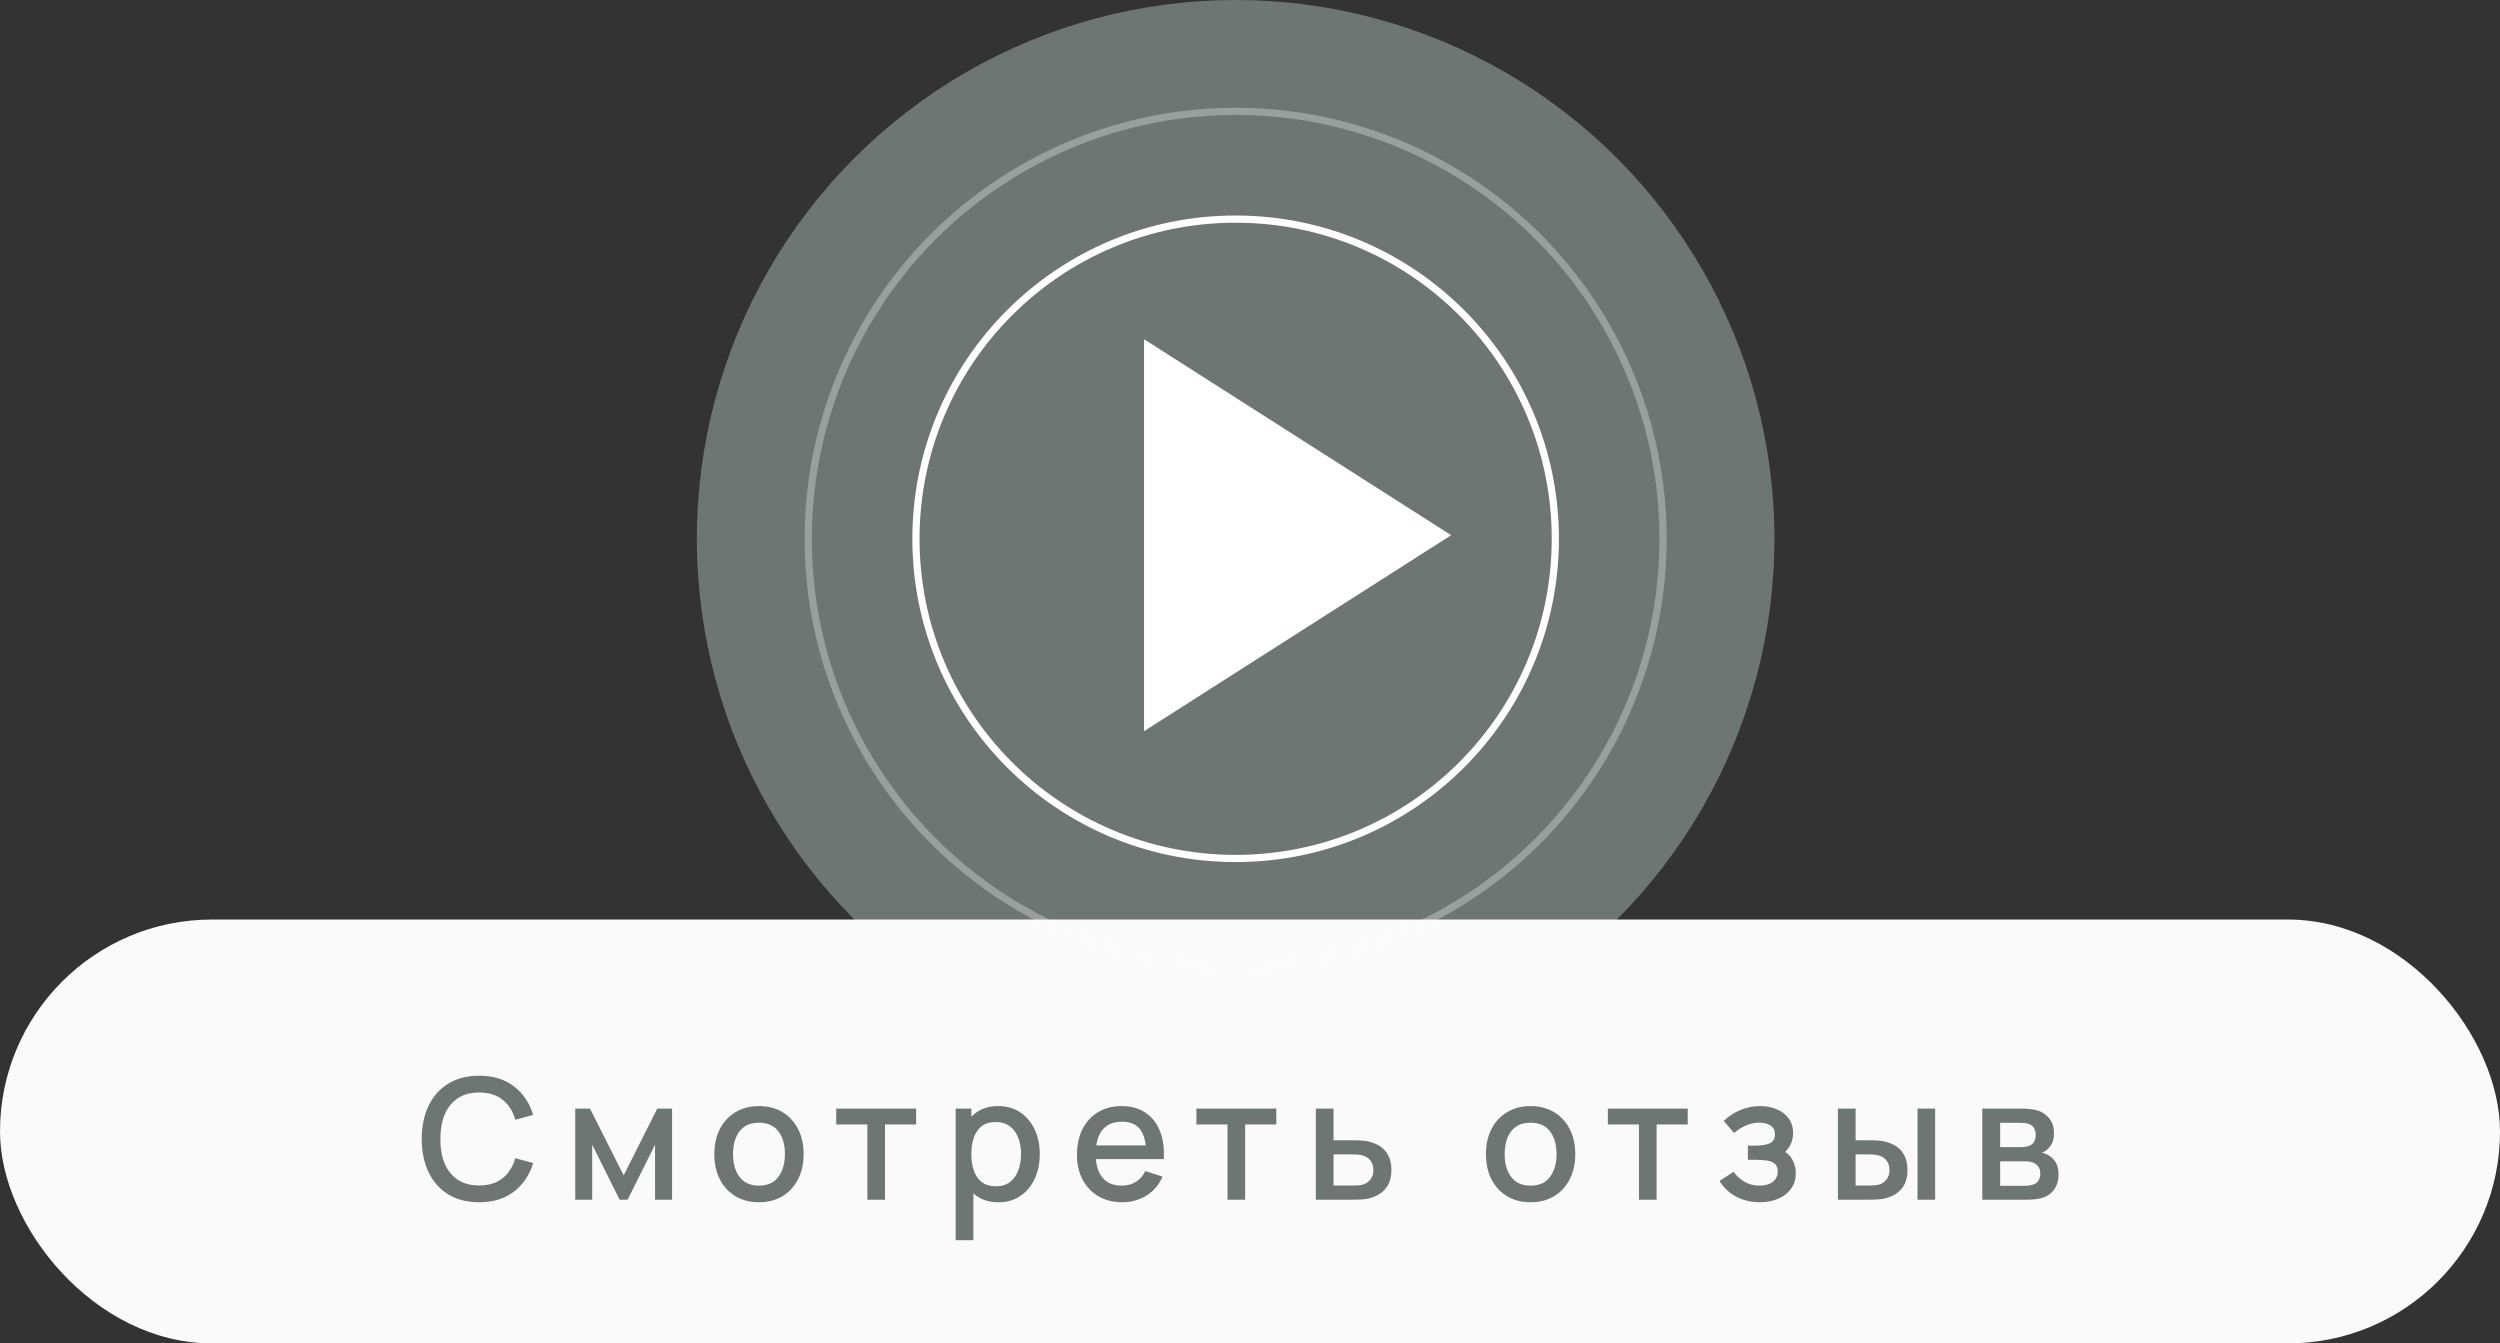 <?xml version="1.0" encoding="UTF-8"?> <svg xmlns="http://www.w3.org/2000/svg" width="348" height="187" viewBox="0 0 348 187" fill="none"><rect x="0" y="0" width="348" height="187" fill="#333333" stroke="none"/><circle cx="172" cy="75" r="75" fill="#6E7674"></circle><rect y="128" width="348" height="59" rx="29.5" fill="#FAFAFA"></rect><path d="M66.701 167.352C65.01 167.352 63.57 166.984 62.38 166.249C61.19 165.505 60.278 164.472 59.644 163.149C59.018 161.826 58.705 160.291 58.705 158.546C58.705 156.8 59.018 155.266 59.644 153.943C60.278 152.62 61.19 151.591 62.38 150.855C63.57 150.111 65.01 149.739 66.701 149.739C68.65 149.739 70.263 150.233 71.538 151.219C72.822 152.205 73.715 153.532 74.216 155.199L71.726 155.869C71.397 154.687 70.811 153.759 69.965 153.086C69.127 152.413 68.039 152.076 66.701 152.076C65.503 152.076 64.505 152.346 63.707 152.886C62.908 153.426 62.305 154.182 61.898 155.152C61.499 156.123 61.3 157.254 61.3 158.546C61.292 159.837 61.487 160.969 61.887 161.939C62.294 162.91 62.896 163.665 63.695 164.205C64.501 164.746 65.503 165.016 66.701 165.016C68.039 165.016 69.127 164.679 69.965 164.006C70.811 163.325 71.397 162.397 71.726 161.223L74.216 161.892C73.715 163.56 72.822 164.886 71.538 165.873C70.263 166.859 68.65 167.352 66.701 167.352ZM80.074 167V154.319H82.129L86.814 163.618L91.487 154.319H93.554V167H91.182V159.344L87.366 167H86.25L82.434 159.344V167H80.074ZM105.645 167.352C104.377 167.352 103.277 167.067 102.345 166.495C101.414 165.924 100.694 165.137 100.185 164.135C99.684 163.125 99.433 161.963 99.433 160.648C99.433 159.325 99.692 158.162 100.208 157.16C100.725 156.15 101.449 155.368 102.381 154.812C103.312 154.248 104.4 153.966 105.645 153.966C106.913 153.966 108.013 154.252 108.944 154.824C109.876 155.395 110.596 156.182 111.105 157.184C111.614 158.186 111.868 159.34 111.868 160.648C111.868 161.971 111.61 163.137 111.093 164.147C110.584 165.149 109.864 165.935 108.933 166.507C108.001 167.07 106.905 167.352 105.645 167.352ZM105.645 165.039C106.858 165.039 107.762 164.632 108.357 163.818C108.96 162.996 109.261 161.939 109.261 160.648C109.261 159.325 108.956 158.268 108.346 157.477C107.743 156.679 106.843 156.28 105.645 156.28C104.823 156.28 104.146 156.467 103.614 156.843C103.081 157.211 102.686 157.724 102.428 158.381C102.169 159.031 102.04 159.787 102.04 160.648C102.04 161.978 102.345 163.043 102.956 163.841C103.567 164.64 104.463 165.039 105.645 165.039ZM120.737 167V156.526H116.404V154.319H127.524V156.526H123.191V167H120.737ZM138.994 167.352C137.781 167.352 136.763 167.059 135.941 166.472C135.119 165.877 134.497 165.074 134.074 164.065C133.652 163.055 133.44 161.916 133.44 160.648C133.44 159.379 133.648 158.241 134.063 157.231C134.485 156.221 135.104 155.426 135.918 154.847C136.74 154.26 137.75 153.966 138.947 153.966C140.137 153.966 141.163 154.26 142.024 154.847C142.893 155.426 143.562 156.221 144.032 157.231C144.501 158.233 144.736 159.372 144.736 160.648C144.736 161.916 144.501 163.059 144.032 164.076C143.57 165.086 142.908 165.885 142.047 166.472C141.194 167.059 140.176 167.352 138.994 167.352ZM133.029 172.636V154.319H135.213V163.442H135.495V172.636H133.029ZM138.654 165.133C139.436 165.133 140.082 164.933 140.591 164.534C141.108 164.135 141.491 163.599 141.742 162.926C142 162.245 142.129 161.485 142.129 160.648C142.129 159.818 142 159.066 141.742 158.393C141.491 157.72 141.104 157.184 140.579 156.785C140.055 156.385 139.386 156.186 138.572 156.186C137.804 156.186 137.17 156.374 136.669 156.749C136.176 157.125 135.808 157.65 135.566 158.323C135.331 158.996 135.213 159.771 135.213 160.648C135.213 161.524 135.331 162.299 135.566 162.973C135.8 163.646 136.172 164.174 136.681 164.558C137.19 164.941 137.847 165.133 138.654 165.133ZM156.241 167.352C154.98 167.352 153.873 167.078 152.918 166.53C151.971 165.975 151.231 165.203 150.699 164.217C150.174 163.223 149.912 162.072 149.912 160.765C149.912 159.379 150.17 158.178 150.687 157.16C151.211 156.143 151.939 155.356 152.871 154.8C153.802 154.244 154.886 153.966 156.123 153.966C157.415 153.966 158.515 154.268 159.423 154.871C160.331 155.466 161.008 156.315 161.454 157.419C161.908 158.522 162.088 159.834 161.994 161.352H159.54V160.46C159.525 158.988 159.243 157.9 158.695 157.195C158.155 156.491 157.329 156.139 156.217 156.139C154.988 156.139 154.065 156.526 153.446 157.301C152.828 158.076 152.519 159.196 152.519 160.659C152.519 162.053 152.828 163.133 153.446 163.9C154.065 164.659 154.957 165.039 156.123 165.039C156.89 165.039 157.552 164.867 158.108 164.522C158.671 164.17 159.11 163.669 159.423 163.019L161.83 163.783C161.337 164.918 160.589 165.798 159.587 166.425C158.585 167.043 157.47 167.352 156.241 167.352ZM151.72 161.352V159.438H160.773V161.352H151.72ZM170.871 167V156.526H166.539V154.319H177.658V156.526H173.325V167H170.871ZM183.164 167V154.319H185.63V158.722H188.131C188.491 158.722 188.874 158.73 189.281 158.745C189.696 158.761 190.052 158.8 190.35 158.863C191.031 159.004 191.618 159.239 192.111 159.567C192.612 159.896 193 160.334 193.274 160.882C193.547 161.423 193.684 162.088 193.684 162.879C193.684 163.982 193.395 164.863 192.816 165.521C192.244 166.17 191.469 166.609 190.491 166.836C190.178 166.906 189.806 166.953 189.375 166.977C188.952 166.992 188.565 167 188.213 167H183.164ZM185.63 165.027H188.354C188.549 165.027 188.772 165.02 189.023 165.004C189.273 164.988 189.504 164.953 189.716 164.898C190.091 164.789 190.428 164.566 190.726 164.229C191.023 163.892 191.172 163.442 191.172 162.879C191.172 162.299 191.023 161.837 190.726 161.493C190.436 161.149 190.068 160.926 189.622 160.824C189.41 160.769 189.195 160.734 188.976 160.718C188.757 160.702 188.549 160.695 188.354 160.695H185.63V165.027ZM213.054 167.352C211.786 167.352 210.686 167.067 209.755 166.495C208.823 165.924 208.103 165.137 207.594 164.135C207.093 163.125 206.843 161.963 206.843 160.648C206.843 159.325 207.101 158.162 207.618 157.16C208.134 156.15 208.858 155.368 209.79 154.812C210.722 154.248 211.81 153.966 213.054 153.966C214.322 153.966 215.422 154.252 216.354 154.824C217.285 155.395 218.005 156.182 218.514 157.184C219.023 158.186 219.277 159.34 219.277 160.648C219.277 161.971 219.019 163.137 218.503 164.147C217.994 165.149 217.274 165.935 216.342 166.507C215.41 167.07 214.315 167.352 213.054 167.352ZM213.054 165.039C214.268 165.039 215.172 164.632 215.767 163.818C216.369 162.996 216.671 161.939 216.671 160.648C216.671 159.325 216.365 158.268 215.755 157.477C215.152 156.679 214.252 156.28 213.054 156.28C212.232 156.28 211.555 156.467 211.023 156.843C210.491 157.211 210.095 157.724 209.837 158.381C209.579 159.031 209.449 159.787 209.449 160.648C209.449 161.978 209.755 163.043 210.365 163.841C210.976 164.64 211.872 165.039 213.054 165.039ZM228.146 167V156.526H223.814V154.319H234.933V156.526H230.6V167H228.146ZM244.971 167.352C243.742 167.352 242.638 167.09 241.66 166.566C240.689 166.041 239.922 165.317 239.358 164.393L241.308 163.113C241.762 163.724 242.286 164.198 242.881 164.534C243.484 164.871 244.161 165.039 244.912 165.039C245.695 165.039 246.314 164.863 246.768 164.511C247.229 164.151 247.46 163.669 247.46 163.066C247.46 162.589 247.327 162.237 247.061 162.01C246.803 161.775 246.443 161.622 245.981 161.552C245.527 161.481 245.01 161.446 244.431 161.446H243.304V159.473H244.431C245.198 159.473 245.828 159.368 246.321 159.156C246.822 158.937 247.073 158.526 247.073 157.923C247.073 157.336 246.858 156.914 246.427 156.655C246.004 156.397 245.499 156.268 244.912 156.268C244.255 156.268 243.617 156.409 242.998 156.691C242.38 156.965 241.84 157.305 241.378 157.712L239.946 156.033C240.619 155.383 241.386 154.878 242.247 154.518C243.116 154.15 244.047 153.966 245.042 153.966C245.856 153.966 246.607 154.111 247.296 154.401C247.993 154.683 248.548 155.102 248.963 155.657C249.386 156.213 249.597 156.898 249.597 157.712C249.597 158.346 249.456 158.925 249.175 159.45C248.893 159.974 248.462 160.452 247.883 160.882L247.813 160.049C248.29 160.198 248.689 160.436 249.01 160.765C249.331 161.094 249.57 161.481 249.727 161.927C249.891 162.366 249.973 162.832 249.973 163.325C249.973 164.178 249.746 164.906 249.292 165.509C248.846 166.112 248.243 166.569 247.484 166.883C246.725 167.196 245.887 167.352 244.971 167.352ZM255.835 167V154.319H258.301V158.722H259.968C260.329 158.722 260.716 158.73 261.131 158.745C261.546 158.761 261.898 158.8 262.188 158.863C262.869 159.004 263.46 159.239 263.961 159.567C264.462 159.896 264.845 160.334 265.111 160.882C265.385 161.423 265.522 162.088 265.522 162.879C265.522 163.982 265.237 164.863 264.665 165.521C264.094 166.17 263.319 166.609 262.34 166.836C262.027 166.906 261.655 166.953 261.225 166.977C260.802 166.992 260.411 167 260.051 167H255.835ZM258.301 165.027H260.192C260.395 165.027 260.622 165.02 260.873 165.004C261.123 164.988 261.354 164.953 261.565 164.898C261.933 164.789 262.266 164.566 262.563 164.229C262.861 163.892 263.01 163.442 263.01 162.879C263.01 162.299 262.861 161.837 262.563 161.493C262.274 161.149 261.906 160.926 261.46 160.824C261.256 160.769 261.041 160.734 260.814 160.718C260.595 160.702 260.387 160.695 260.192 160.695H258.301V165.027ZM266.92 167V154.319H269.374V167H266.92ZM275.933 167V154.319H281.511C281.879 154.319 282.246 154.342 282.614 154.389C282.982 154.428 283.307 154.487 283.589 154.565C284.231 154.745 284.779 155.105 285.233 155.646C285.687 156.178 285.914 156.89 285.914 157.783C285.914 158.291 285.836 158.722 285.679 159.074C285.522 159.419 285.307 159.716 285.033 159.967C284.908 160.076 284.775 160.174 284.634 160.26C284.493 160.346 284.352 160.413 284.211 160.46C284.501 160.507 284.787 160.608 285.068 160.765C285.499 160.992 285.851 161.321 286.125 161.751C286.407 162.174 286.548 162.742 286.548 163.454C286.548 164.307 286.341 165.023 285.926 165.603C285.511 166.174 284.924 166.566 284.164 166.777C283.867 166.863 283.53 166.922 283.155 166.953C282.787 166.984 282.419 167 282.051 167H275.933ZM278.423 165.063H281.898C282.063 165.063 282.25 165.047 282.462 165.016C282.673 164.984 282.861 164.941 283.025 164.886C283.378 164.777 283.628 164.577 283.777 164.288C283.933 163.998 284.012 163.689 284.012 163.36C284.012 162.914 283.894 162.558 283.659 162.291C283.425 162.018 283.127 161.841 282.767 161.763C282.61 161.708 282.438 161.677 282.25 161.669C282.063 161.661 281.902 161.657 281.769 161.657H278.423V165.063ZM278.423 159.685H281.17C281.397 159.685 281.628 159.673 281.863 159.65C282.098 159.618 282.301 159.567 282.474 159.497C282.779 159.379 283.006 159.184 283.155 158.91C283.303 158.628 283.378 158.323 283.378 157.994C283.378 157.634 283.295 157.313 283.131 157.031C282.967 156.749 282.72 156.554 282.391 156.444C282.164 156.366 281.902 156.323 281.605 156.315C281.315 156.299 281.131 156.291 281.053 156.291H278.423V159.685Z" fill="#6E7674"></path><path d="M202 74.5L159.25 101.78L159.25 47.22L202 74.5Z" fill="white"></path><circle cx="172" cy="75" r="44.5" stroke="white"></circle><circle opacity="0.3" cx="172" cy="75" r="59.5" stroke="white"></circle></svg> 